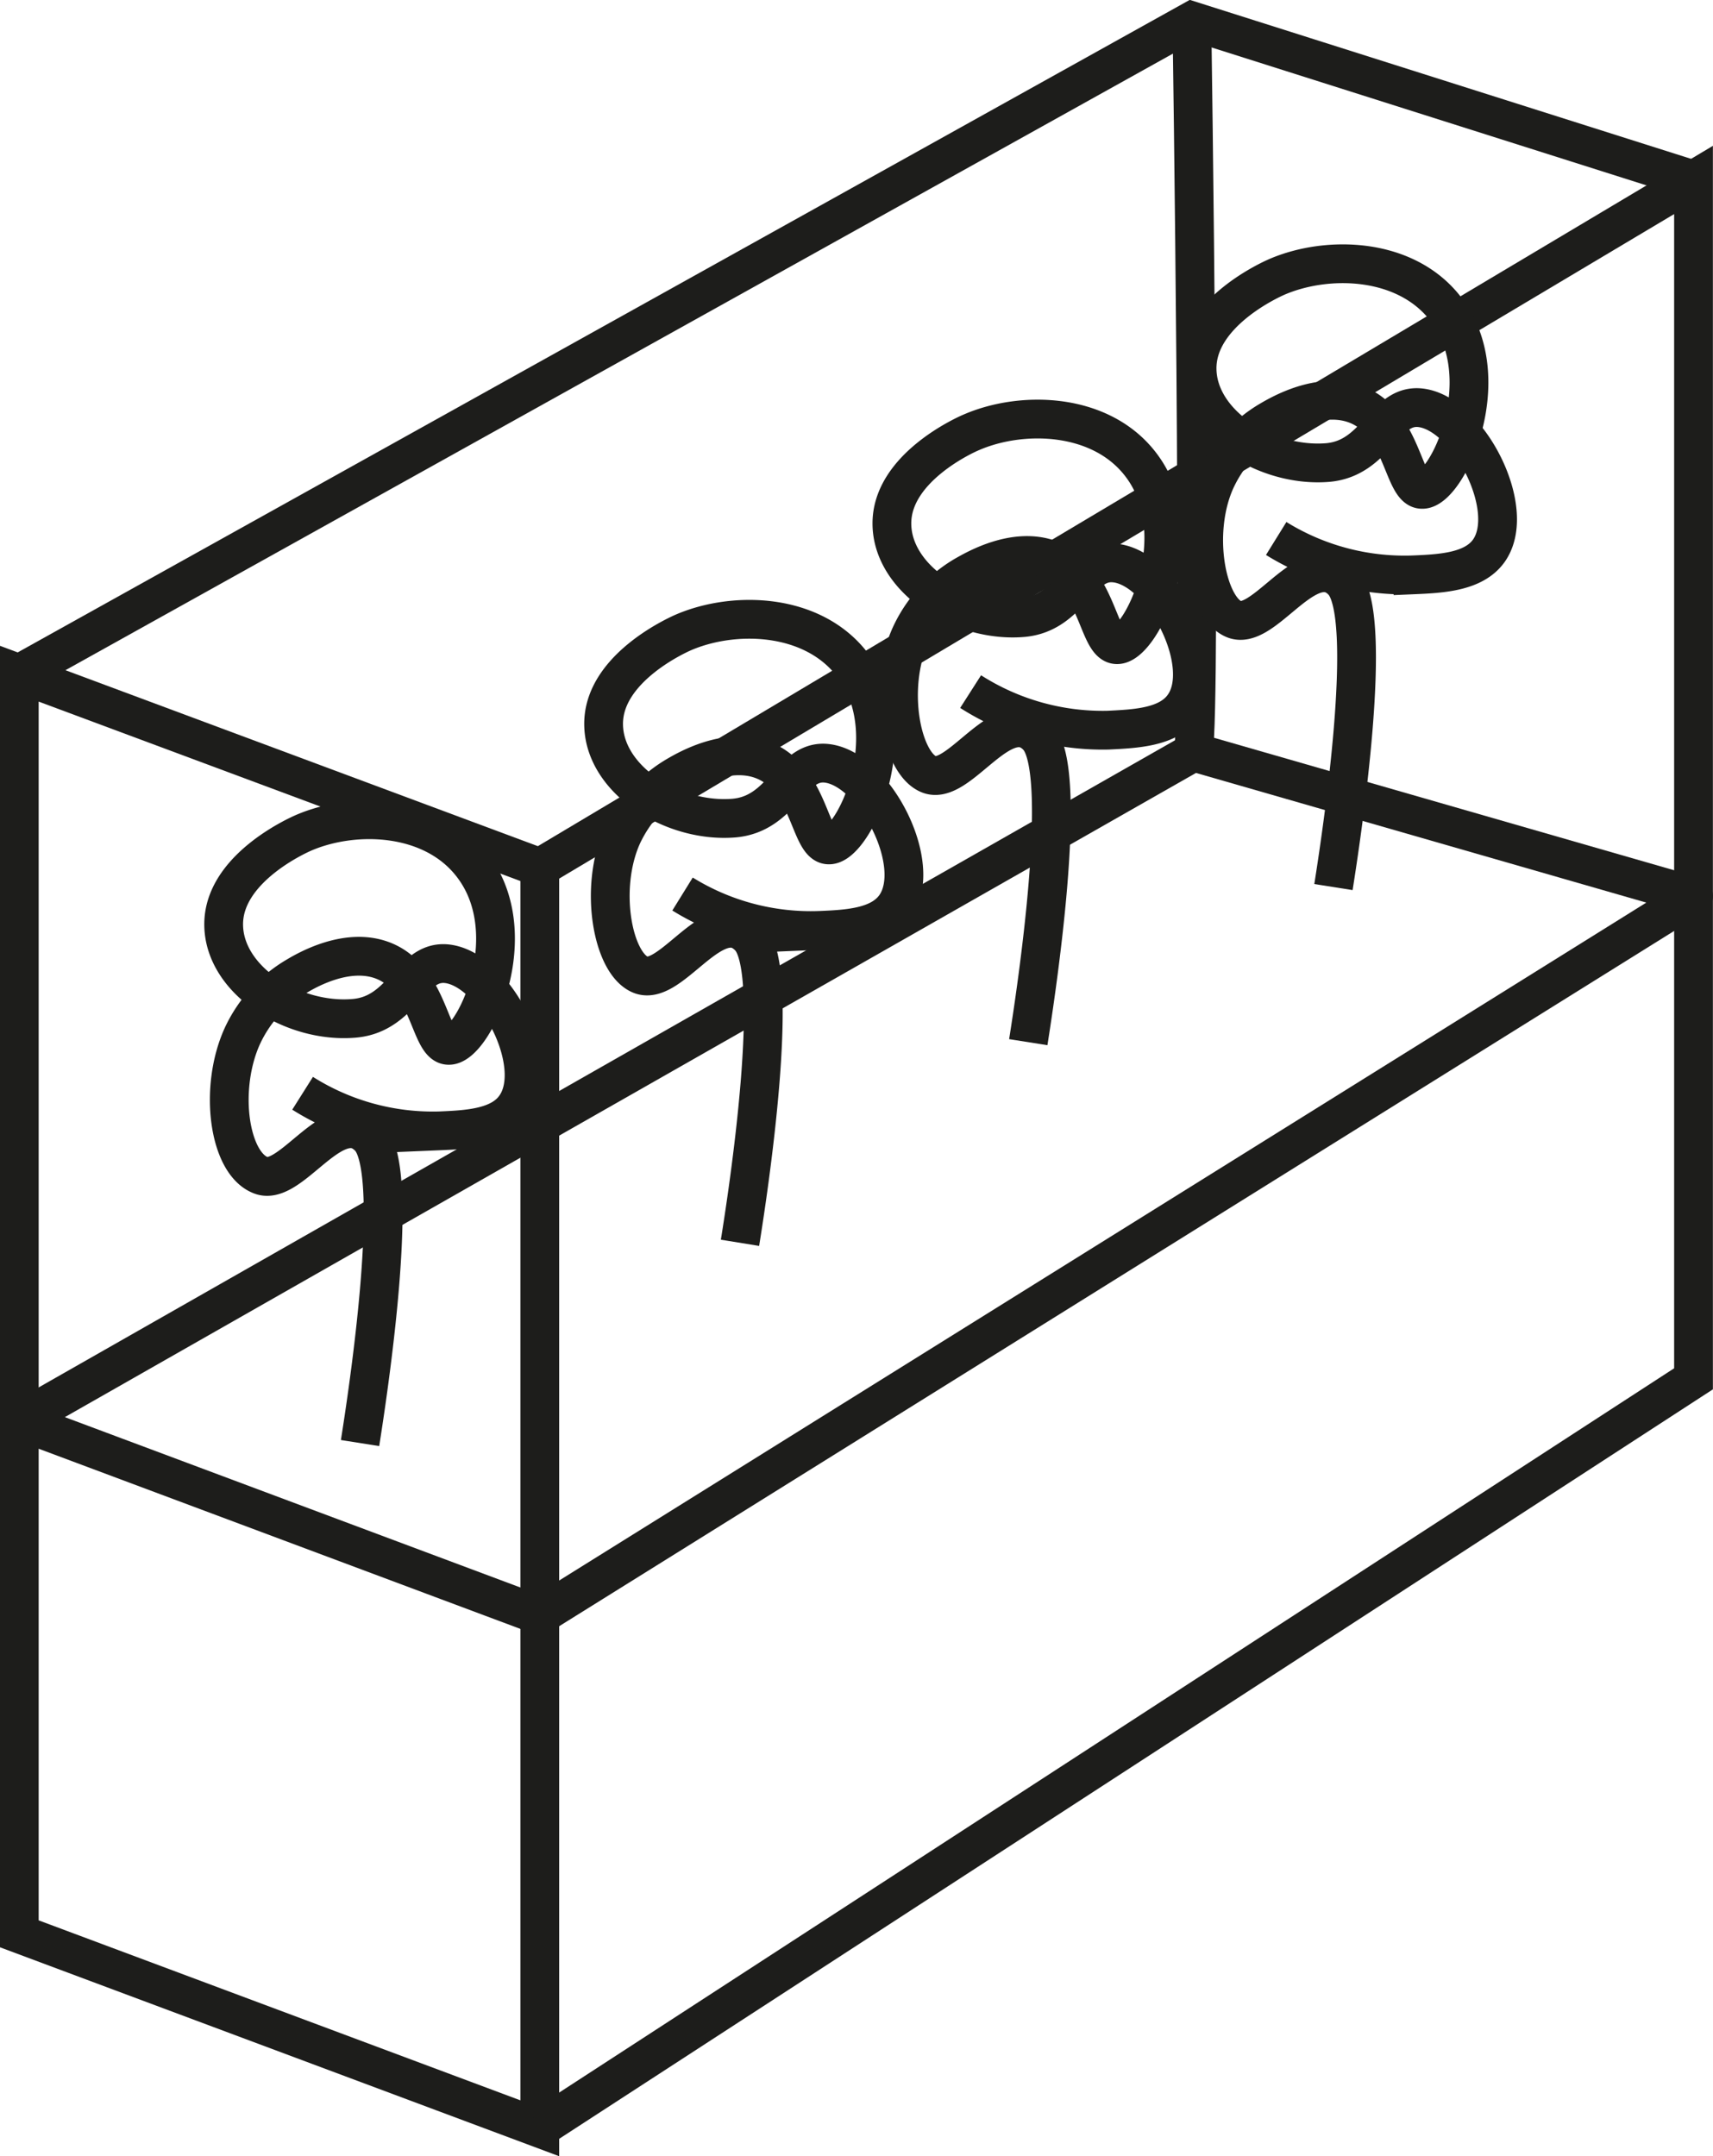<svg id="ECOSOSTENIBILITA_" data-name="ECOSOSTENIBILITA&apos;" xmlns="http://www.w3.org/2000/svg" viewBox="0 0 86.16 108.43"><defs><style>.cls-1,.cls-2{fill:none;stroke:#1d1d1b;stroke-width:1.95px;}.cls-1{stroke-miterlimit:10;}.cls-2{stroke-linecap:round;stroke-linejoin:round;}</style></defs><polygon class="cls-1" points="0.97 33.88 0.97 97.25 27.15 107.03 27.15 43.63 0.97 33.88"/><path class="cls-1" d="M372.1,742.31" transform="translate(-318.78 -642.22)"/><polyline class="cls-1" points="27.15 107.03 85.18 69.34 85.18 9.05 27.15 43.63"/><polyline class="cls-1" points="85.18 9.05 59.95 1.05 0.97 33.88"/><polygon class="cls-2" points="85.18 45.06 27.15 81.24 0.97 71.45 60.03 37.82 85.18 45.06"/><path class="cls-1" d="M378.8,680.05c.43-2.34-.07-36.77-.07-36.77" transform="translate(-318.78 -642.22)"/><path class="cls-1" d="M336.89,714.79c.39-2.47,2.1-13.65.47-15.36a1.63,1.63,0,0,0-.47-.35c-1.66-.72-3.6,2.81-5,2.24-1.6-.62-2.12-4.36-.92-7a6.79,6.79,0,0,1,2.72-3c.52-.31,2.52-1.47,4.31-.81,2.4.89,2.38,4.31,3.36,4.28,1.24,0,3.83-5.51,1.22-9-2-2.69-6-2.79-8.55-1.68-.27.12-4,1.78-4,4.59s3.48,5,6.57,4.73c2.44-.21,2.83-2.87,4.59-2.75,2.42.18,5,5.08,3.51,7.19-.75,1.08-2.39,1.16-3.82,1.22A12.27,12.27,0,0,1,334,697.2" transform="translate(-318.78 -642.22)"/><path class="cls-1" d="M356,704.72c.4-2.47,2.11-13.65.48-15.36A1.6,1.6,0,0,0,356,689c-1.65-.72-3.59,2.81-5,2.24s-2.11-4.36-.92-7a6.85,6.85,0,0,1,2.72-3c.53-.31,2.52-1.47,4.31-.81,2.41.89,2.39,4.31,3.37,4.28,1.23,0,3.82-5.51,1.22-9-2-2.69-6-2.79-8.56-1.68-.27.12-4,1.78-4,4.59s3.48,5,6.57,4.74c2.44-.22,2.83-2.88,4.58-2.76,2.42.18,5,5.08,3.52,7.19-.76,1.08-2.39,1.16-3.82,1.22a12.26,12.26,0,0,1-6.88-1.83" transform="translate(-318.78 -642.22)"/><path class="cls-1" d="M370.5,694.63c.39-2.47,2.1-13.66.47-15.36a1.5,1.5,0,0,0-.47-.35c-1.66-.73-3.6,2.81-5,2.24s-2.12-4.37-.92-7a6.77,6.77,0,0,1,2.72-3c.53-.3,2.52-1.47,4.31-.8,2.4.89,2.38,4.3,3.36,4.28,1.24,0,3.83-5.51,1.23-9-2-2.69-6-2.79-8.56-1.68-.27.11-4,1.77-4,4.58s3.49,5,6.58,4.74c2.43-.21,2.82-2.88,4.58-2.75,2.42.17,5,5.08,3.52,7.18-.76,1.09-2.4,1.16-3.82,1.23A12.33,12.33,0,0,1,367.6,677" transform="translate(-318.78 -642.22)"/><path class="cls-1" d="M385.85,686.83c.39-2.47,2.1-13.65.47-15.36a1.5,1.5,0,0,0-.47-.35c-1.66-.72-3.6,2.81-5,2.24s-2.12-4.36-.92-7a6.79,6.79,0,0,1,2.72-3c.53-.31,2.52-1.47,4.31-.81,2.4.89,2.38,4.31,3.36,4.28,1.24,0,3.83-5.51,1.23-9-2-2.69-6-2.79-8.56-1.68-.27.12-4,1.78-4,4.59s3.49,5,6.58,4.74c2.43-.22,2.82-2.88,4.58-2.76,2.42.18,5,5.08,3.52,7.19-.76,1.08-2.4,1.16-3.82,1.22a12.26,12.26,0,0,1-6.88-1.83" transform="translate(-318.78 -642.22)"/></svg>